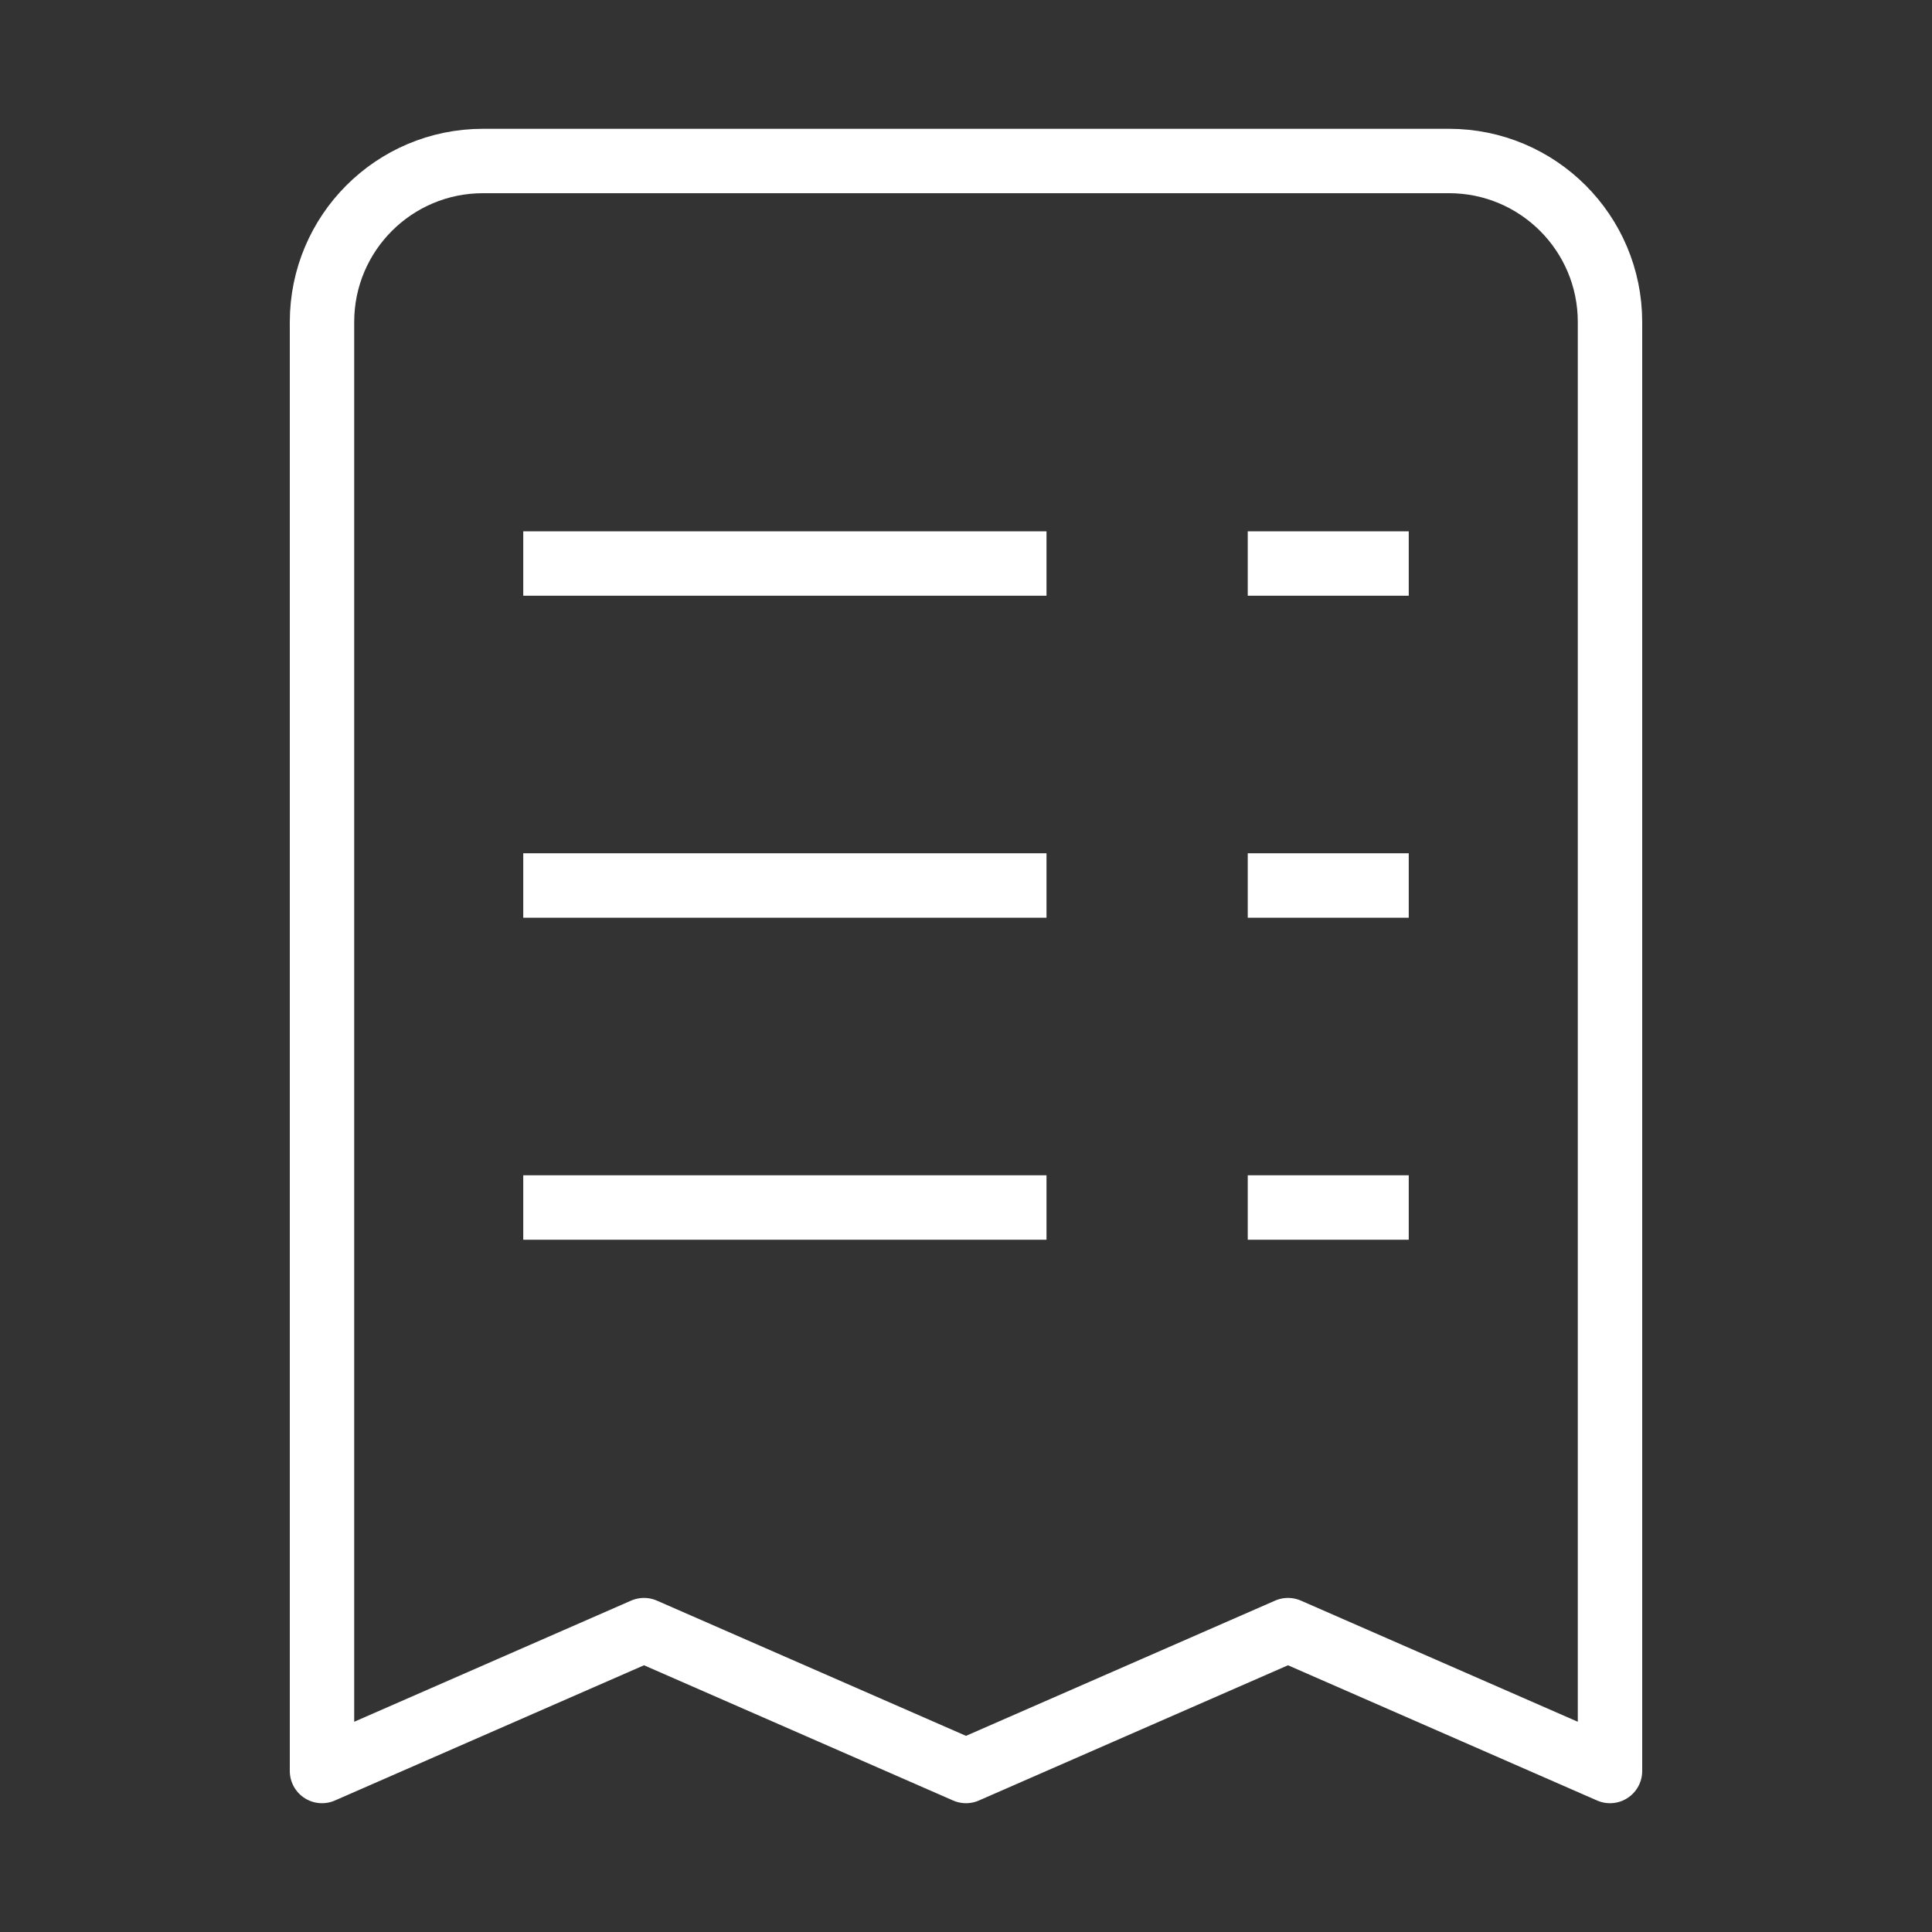 <?xml version="1.0" encoding="UTF-8"?> <svg xmlns="http://www.w3.org/2000/svg" width="24" height="24" viewBox="0 0 24 24" fill="none"><rect x="0" y="0" width="24" height="24" fill="#333333" stroke="none"/><path d="M4 4C4 2.895 4.895 2 6 2H18C19.105 2 20 2.895 20 4V22L16 20.25L12 22L8 20.25L4 22V4Z" stroke="white" stroke-width="0.8" stroke-linejoin="round"></path><path d="M6.5 11H13" stroke="white" stroke-width="0.8" stroke-linejoin="round"></path><path d="M6.5 15H13" stroke="white" stroke-width="0.8" stroke-linejoin="round"></path><path d="M15.5 11H17.5" stroke="white" stroke-width="0.8" stroke-linejoin="round"></path><path d="M15.5 15H17.5" stroke="white" stroke-width="0.8" stroke-linejoin="round"></path><path d="M6.5 7H13" stroke="white" stroke-width="0.8" stroke-linejoin="round"></path><path d="M15.5 7H17.5" stroke="white" stroke-width="0.8" stroke-linejoin="round"></path></svg> 